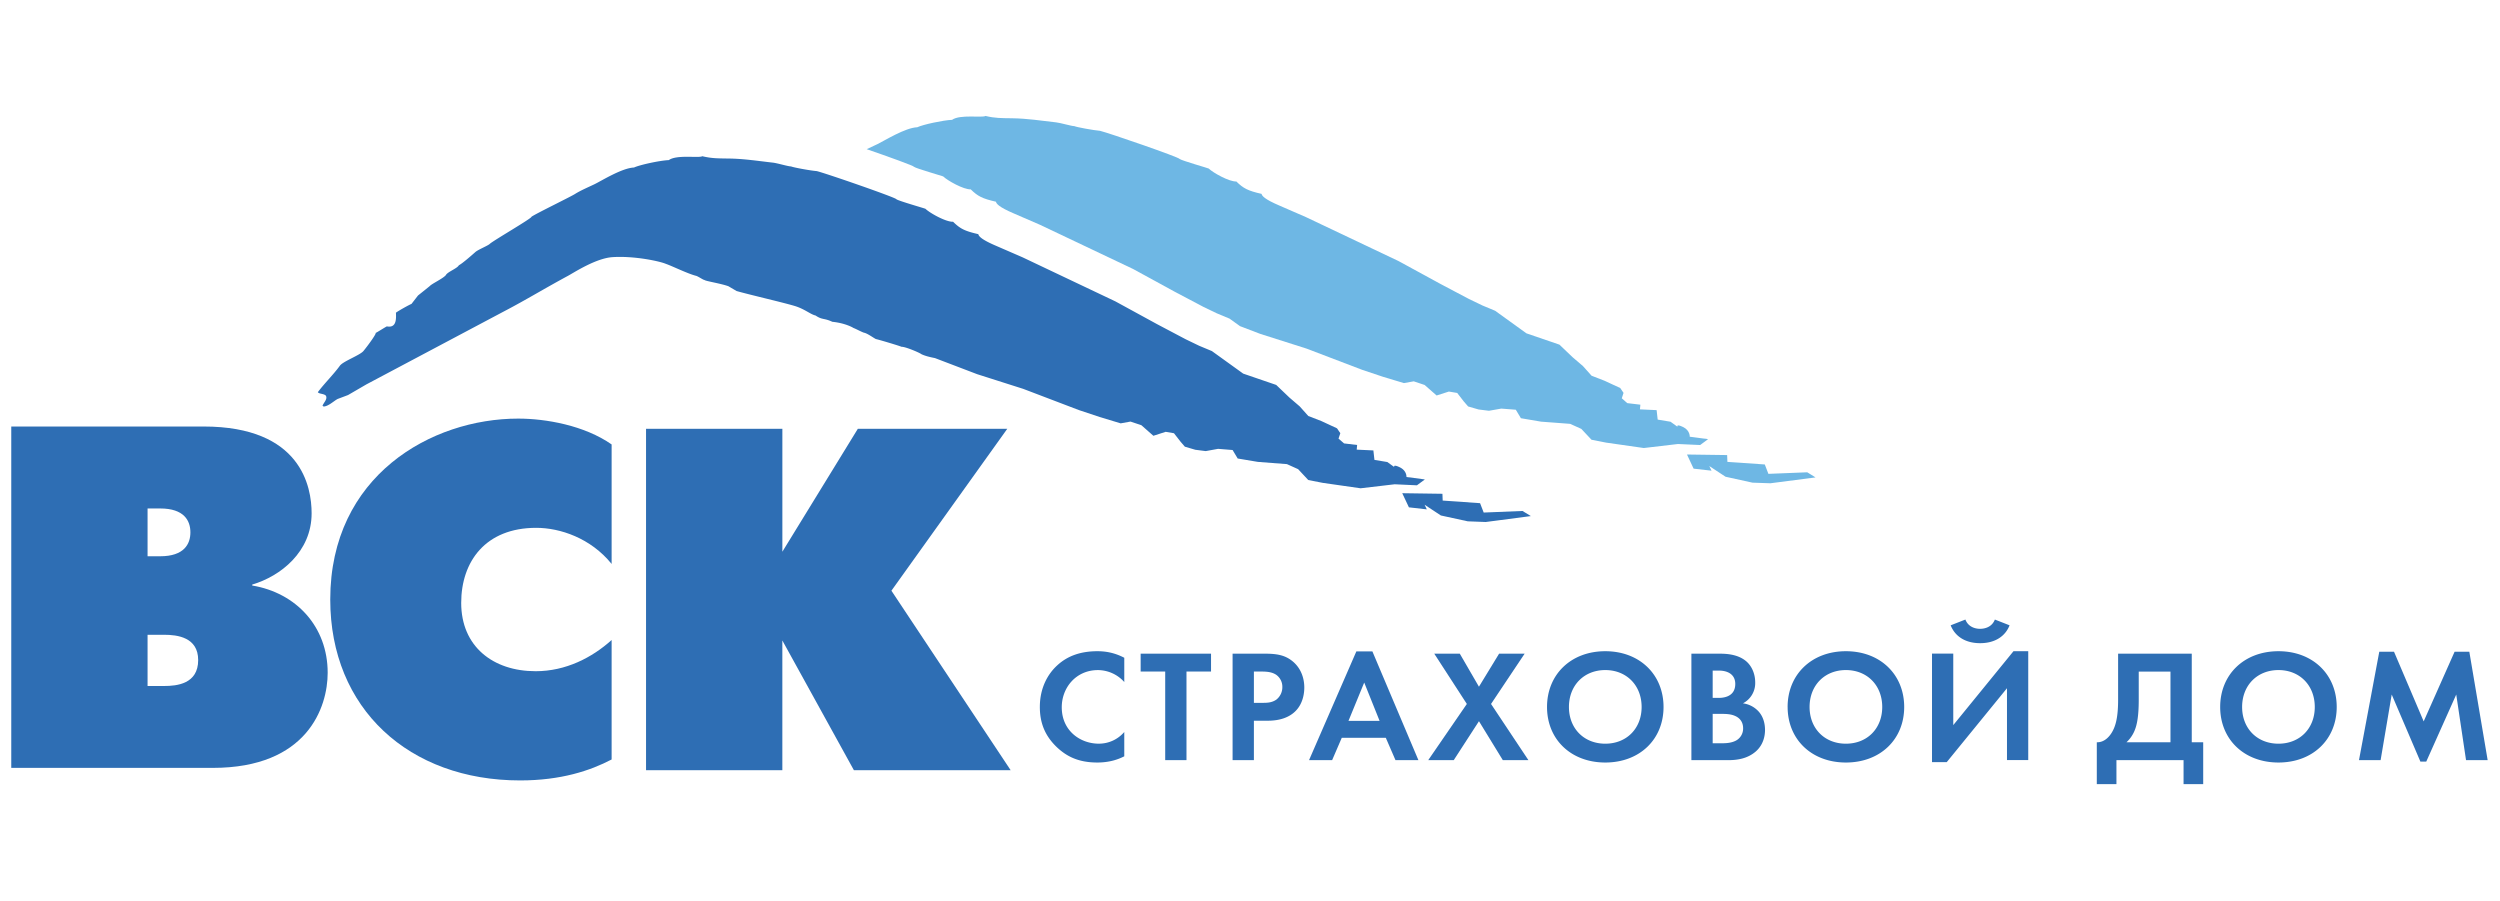 <?xml version="1.0" encoding="UTF-8"?> <svg xmlns="http://www.w3.org/2000/svg" width="111" height="40" fill="none"><path d="m38.087 19.04-3.35 5.456v-5.457h-6.053v15.158h6.052v-5.76l3.177 5.76h6.96l-5.294-7.97 5.144-7.188h-6.636zM27.156 33.721c-.95.497-2.248.93-4.063.93-4.928 0-8.43-3.182-8.43-8.033 0-5.499 4.496-8.032 8.343-8.032 1.233 0 2.94.302 4.15 1.147v5.306c-.929-1.149-2.291-1.603-3.35-1.603-2.248 0-3.329 1.494-3.329 3.334 0 1.928 1.405 3.032 3.307 3.032 1.34 0 2.508-.606 3.372-1.385v5.304z" fill="#2E6EB4"></path><path fill-rule="evenodd" clip-rule="evenodd" d="M.5 18.938v15.156h8.948c4.194 0 5.101-2.685 5.101-4.222 0-2.057-1.404-3.55-3.35-3.875v-.043c1.253-.368 2.637-1.452 2.637-3.163 0-1.168-.454-3.854-4.798-3.854H.5zm6.052 11.52v-2.274h.735c.583 0 1.512.107 1.512 1.124 0 1.061-.95 1.15-1.512 1.15h-.735zm0-7.882v2.122h.562c1.06 0 1.34-.543 1.34-1.062s-.28-1.06-1.34-1.06h-.562z" fill="#2E6EB4"></path><path d="m80.242 20.97-1.725.069-.16-.417-1.66-.114-.012-.303-1.783-.025.294.628.796.09-.1-.206.722.475 1.197.263.795.027 2.003-.26-.367-.227zM75.84 19.498l-.816-.108s.022-.276-.295-.43c-.319-.155-.248-.012-.248-.012l-.31-.223-.57-.095-.047-.42-.74-.034.018-.208-.581-.069-.244-.215.078-.24-.146-.215-.692-.321-.582-.226-.384-.43-.454-.388-.589-.562-1.465-.502-1.389-1.002-.564-.235-.596-.287-1.264-.667-1.864-1.017-4.118-1.955-1.175-.511c-.666-.284-.774-.434-.79-.518-.603-.138-.804-.24-1.12-.55-.32.013-1.031-.387-1.227-.575 0-.01-1.212-.357-1.29-.425-.002-.071-3.15-1.158-3.536-1.25-.275-.022-1.036-.16-1.14-.208-.128 0-.613-.147-.808-.167-.655-.074-1.28-.173-1.954-.182-.482-.007-.757-.001-1.18-.103-.15.092-1.134-.08-1.486.173-.395.015-1.295.21-1.545.329-.538.02-1.456.598-1.764.747-.156.072-.32.149-.482.226.984.34 2.1.742 2.103.784.078.07 1.29.415 1.29.424.196.188.907.588 1.227.577.316.309.517.41 1.12.549.016.085.123.234.79.519l1.174.509 4.12 1.956 1.862 1.017 1.264.667.597.287.564.235.462.333.907.346 2.048.651 2.472.943.923.309.929.28.437-.078.482.161.534.468.544-.175.37.062.29.375.194.224.465.135.461.057.547-.096.645.05.226.377.898.153.645.048.644.049.496.224.452.482.647.127 1.675.24 1.515-.178.987.045.353-.261z" fill="#6EB7E4"></path><path d="m62.26 21.898 1.784.026.011.301 1.66.116.161.416 1.724-.07.37.227-2.004.263-.796-.03-1.195-.26-.722-.476.098.205-.795-.09-.296-.628zM62.447 21.18s.024-.276-.295-.431c-.317-.153-.246-.012-.246-.012l-.31-.223-.571-.095-.047-.42-.74-.035.018-.207-.58-.069-.246-.214.08-.24-.147-.216-.693-.322-.581-.225-.384-.429-.455-.39-.587-.561-1.465-.502-1.39-1.001-.564-.235-.597-.288-1.264-.667-1.862-1.017-4.12-1.956-1.175-.51c-.666-.284-.773-.433-.789-.518-.604-.138-.804-.24-1.12-.55-.32.013-1.032-.387-1.226-.575-.001-.01-1.213-.356-1.291-.425-.004-.069-3.15-1.158-3.537-1.25-.274-.02-1.035-.16-1.14-.207-.127.001-.61-.147-.806-.168-.655-.073-1.28-.174-1.956-.182-.481-.008-.755-.002-1.179-.103-.15.092-1.134-.082-1.487.173-.394.015-1.295.211-1.545.329-.538.02-1.455.599-1.764.746-.272.13-.58.26-.833.414-.12.093-1.843.926-1.959 1.03.028.059-1.685 1.051-1.847 1.199-.071.077-.527.259-.642.365-.123.109-.577.511-.731.585-.069.14-.505.295-.575.434-.104.142-.623.386-.708.482-.01.011-.3.243-.531.427l-.29.374c-.11.042-.571.3-.69.389.011.266.031.69-.4.609-.012-.009-.494.301-.506.292.063-.003-.266.468-.538.802-.16.19-.902.454-1.045.652-.296.404-.678.775-.974 1.168v.032c.013-.002.024-.002.036-.002.004.053.285.045.327.154.056.154-.118.293-.161.432h.034l.002.03c.228-.009.453-.24.636-.338l.462-.174.816-.474 6.119-3.247c.978-.51 1.753-.991 2.83-1.572.257-.138 1.238-.783 1.98-.83.936-.062 2.062.171 2.363.297.288.099.997.45 1.355.535.11.04.314.184.363.182.034.049.707.151 1.061.277l.364.214c.586.167 2.042.502 2.57.66.448.133.713.379.935.426.307.208.368.103.746.28.564.056.912.254.93.27.175.07.292.144.468.213.146.02.426.229.535.283.131.026 1.05.3 1.142.345.151-.014.803.261.884.329.185.085.391.13.6.172l1.872.714 2.046.652 2.472.942.924.308.93.281.436-.079.482.161.534.47.544-.176.37.063.291.374.192.223.465.137.462.059.548-.1.645.052.226.377.896.15.645.05.645.049.497.224.45.482.648.127 1.675.24 1.515-.178.987.046.352-.261-.816-.108zM49.918 33.58c-.29.148-.675.276-1.198.276-.851 0-1.366-.283-1.774-.66-.56-.524-.777-1.113-.777-1.806 0-.859.363-1.477.777-1.852.487-.447 1.09-.624 1.78-.624.343 0 .749.058 1.192.291v1.077a1.58 1.58 0 0 0-1.17-.53c-.973 0-1.606.78-1.606 1.65 0 1.05.829 1.617 1.642 1.617.45 0 .85-.191 1.134-.518v1.078zM52.68 33.751h-.945v-3.934h-1.09v-.794h3.125v.794h-1.09v3.934z" fill="#2E6EB4"></path><path fill-rule="evenodd" clip-rule="evenodd" d="M54.727 33.751v-4.728h1.412c.544 0 .923.056 1.278.36.392.34.494.803.494 1.142 0 .185-.029.695-.4 1.057-.269.263-.667.418-1.227.418h-.611v1.751h-.946zM56 29.817h-.327v1.389h.385c.182 0 .414 0 .618-.148a.7.7 0 0 0 .26-.554.65.65 0 0 0-.268-.54c-.196-.134-.444-.147-.668-.147zM62.977 33.75h-1.018l-.43-.993h-1.954l-.428.992h-1.025l2.1-4.827h.712l2.043 4.827zm-2.406-3.445-.698 1.7h1.38l-.682-1.7z" fill="#2E6EB4"></path><path d="m65.128 31.256-1.447-2.233h1.134l.85 1.467.895-1.467h1.134l-1.492 2.233 1.66 2.495h-1.136l-1.06-1.73-1.12 1.73h-1.133l1.715-2.495z" fill="#2E6EB4"></path><path fill-rule="evenodd" clip-rule="evenodd" d="M68.688 31.39c0-1.44 1.06-2.476 2.587-2.476 1.525 0 2.586 1.036 2.586 2.476 0 1.438-1.06 2.466-2.586 2.466-1.526 0-2.587-1.028-2.587-2.466zm.973 0c0 .957.67 1.63 1.614 1.63.944 0 1.613-.673 1.613-1.63 0-.959-.67-1.639-1.613-1.639-.945 0-1.614.68-1.614 1.639zM75.098 29.023v4.728h1.627c.422 0 .864-.07 1.228-.382.335-.292.414-.682.414-.958 0-.247-.058-.616-.348-.885a1.141 1.141 0 0 0-.633-.298 1.01 1.01 0 0 0 .545-.929c0-.397-.166-.767-.45-.979-.392-.297-.916-.297-1.184-.297h-1.199zm.945 2.673h.348c.203 0 .444 0 .647.092.305.133.356.389.356.538a.604.604 0 0 1-.299.546c-.21.12-.471.129-.645.129h-.407v-1.305zm.275-1.922h-.275v1.212h.268c.145 0 .735-.014.735-.618 0-.43-.342-.594-.728-.594zM79.37 31.39c0-1.44 1.063-2.476 2.588-2.476 1.527 0 2.588 1.036 2.588 2.476 0 1.438-1.06 2.466-2.588 2.466-1.525 0-2.587-1.028-2.587-2.466zm.975 0c0 .957.669 1.63 1.613 1.63.945 0 1.613-.673 1.613-1.63 0-.959-.668-1.639-1.613-1.639-.944 0-1.613.68-1.613 1.639zM87.917 27.92c-.093 0-.5-.014-.654-.412l-.653.256c.188.48.639.793 1.307.793.669 0 1.12-.312 1.308-.793l-.653-.256c-.154.398-.56.411-.655.411zm-1.192 4.275V29.02h-.944v4.82h.653l2.676-3.283v3.19h.944v-4.835H89.4l-2.675 3.283zM94.044 31.078v-2.055h3.27v3.934h.508v1.858h-.872V33.75h-2.98v1.064h-.872v-1.858c.349.015.625-.283.77-.638.096-.234.176-.589.176-1.241zm2.324-1.26H94.96v1.26c0 .73-.08 1.093-.168 1.32a1.46 1.46 0 0 1-.378.56h1.955v-3.14zM98.576 31.39c0-1.44 1.061-2.476 2.588-2.476 1.526 0 2.586 1.036 2.586 2.476 0 1.438-1.06 2.466-2.586 2.466-1.527 0-2.588-1.028-2.588-2.466zm.974 0c0 .957.67 1.63 1.614 1.63.945 0 1.612-.673 1.612-1.63 0-.959-.667-1.639-1.612-1.639-.944 0-1.614.68-1.614 1.639z" fill="#2E6EB4"></path><path d="m104.739 33.75.901-4.813h.654l1.317 3.092 1.373-3.092h.654l.814 4.814h-.96l-.435-2.914-1.331 2.977h-.261l-1.273-2.977-.493 2.914h-.96z" fill="#2E6EB4"></path></svg> 
